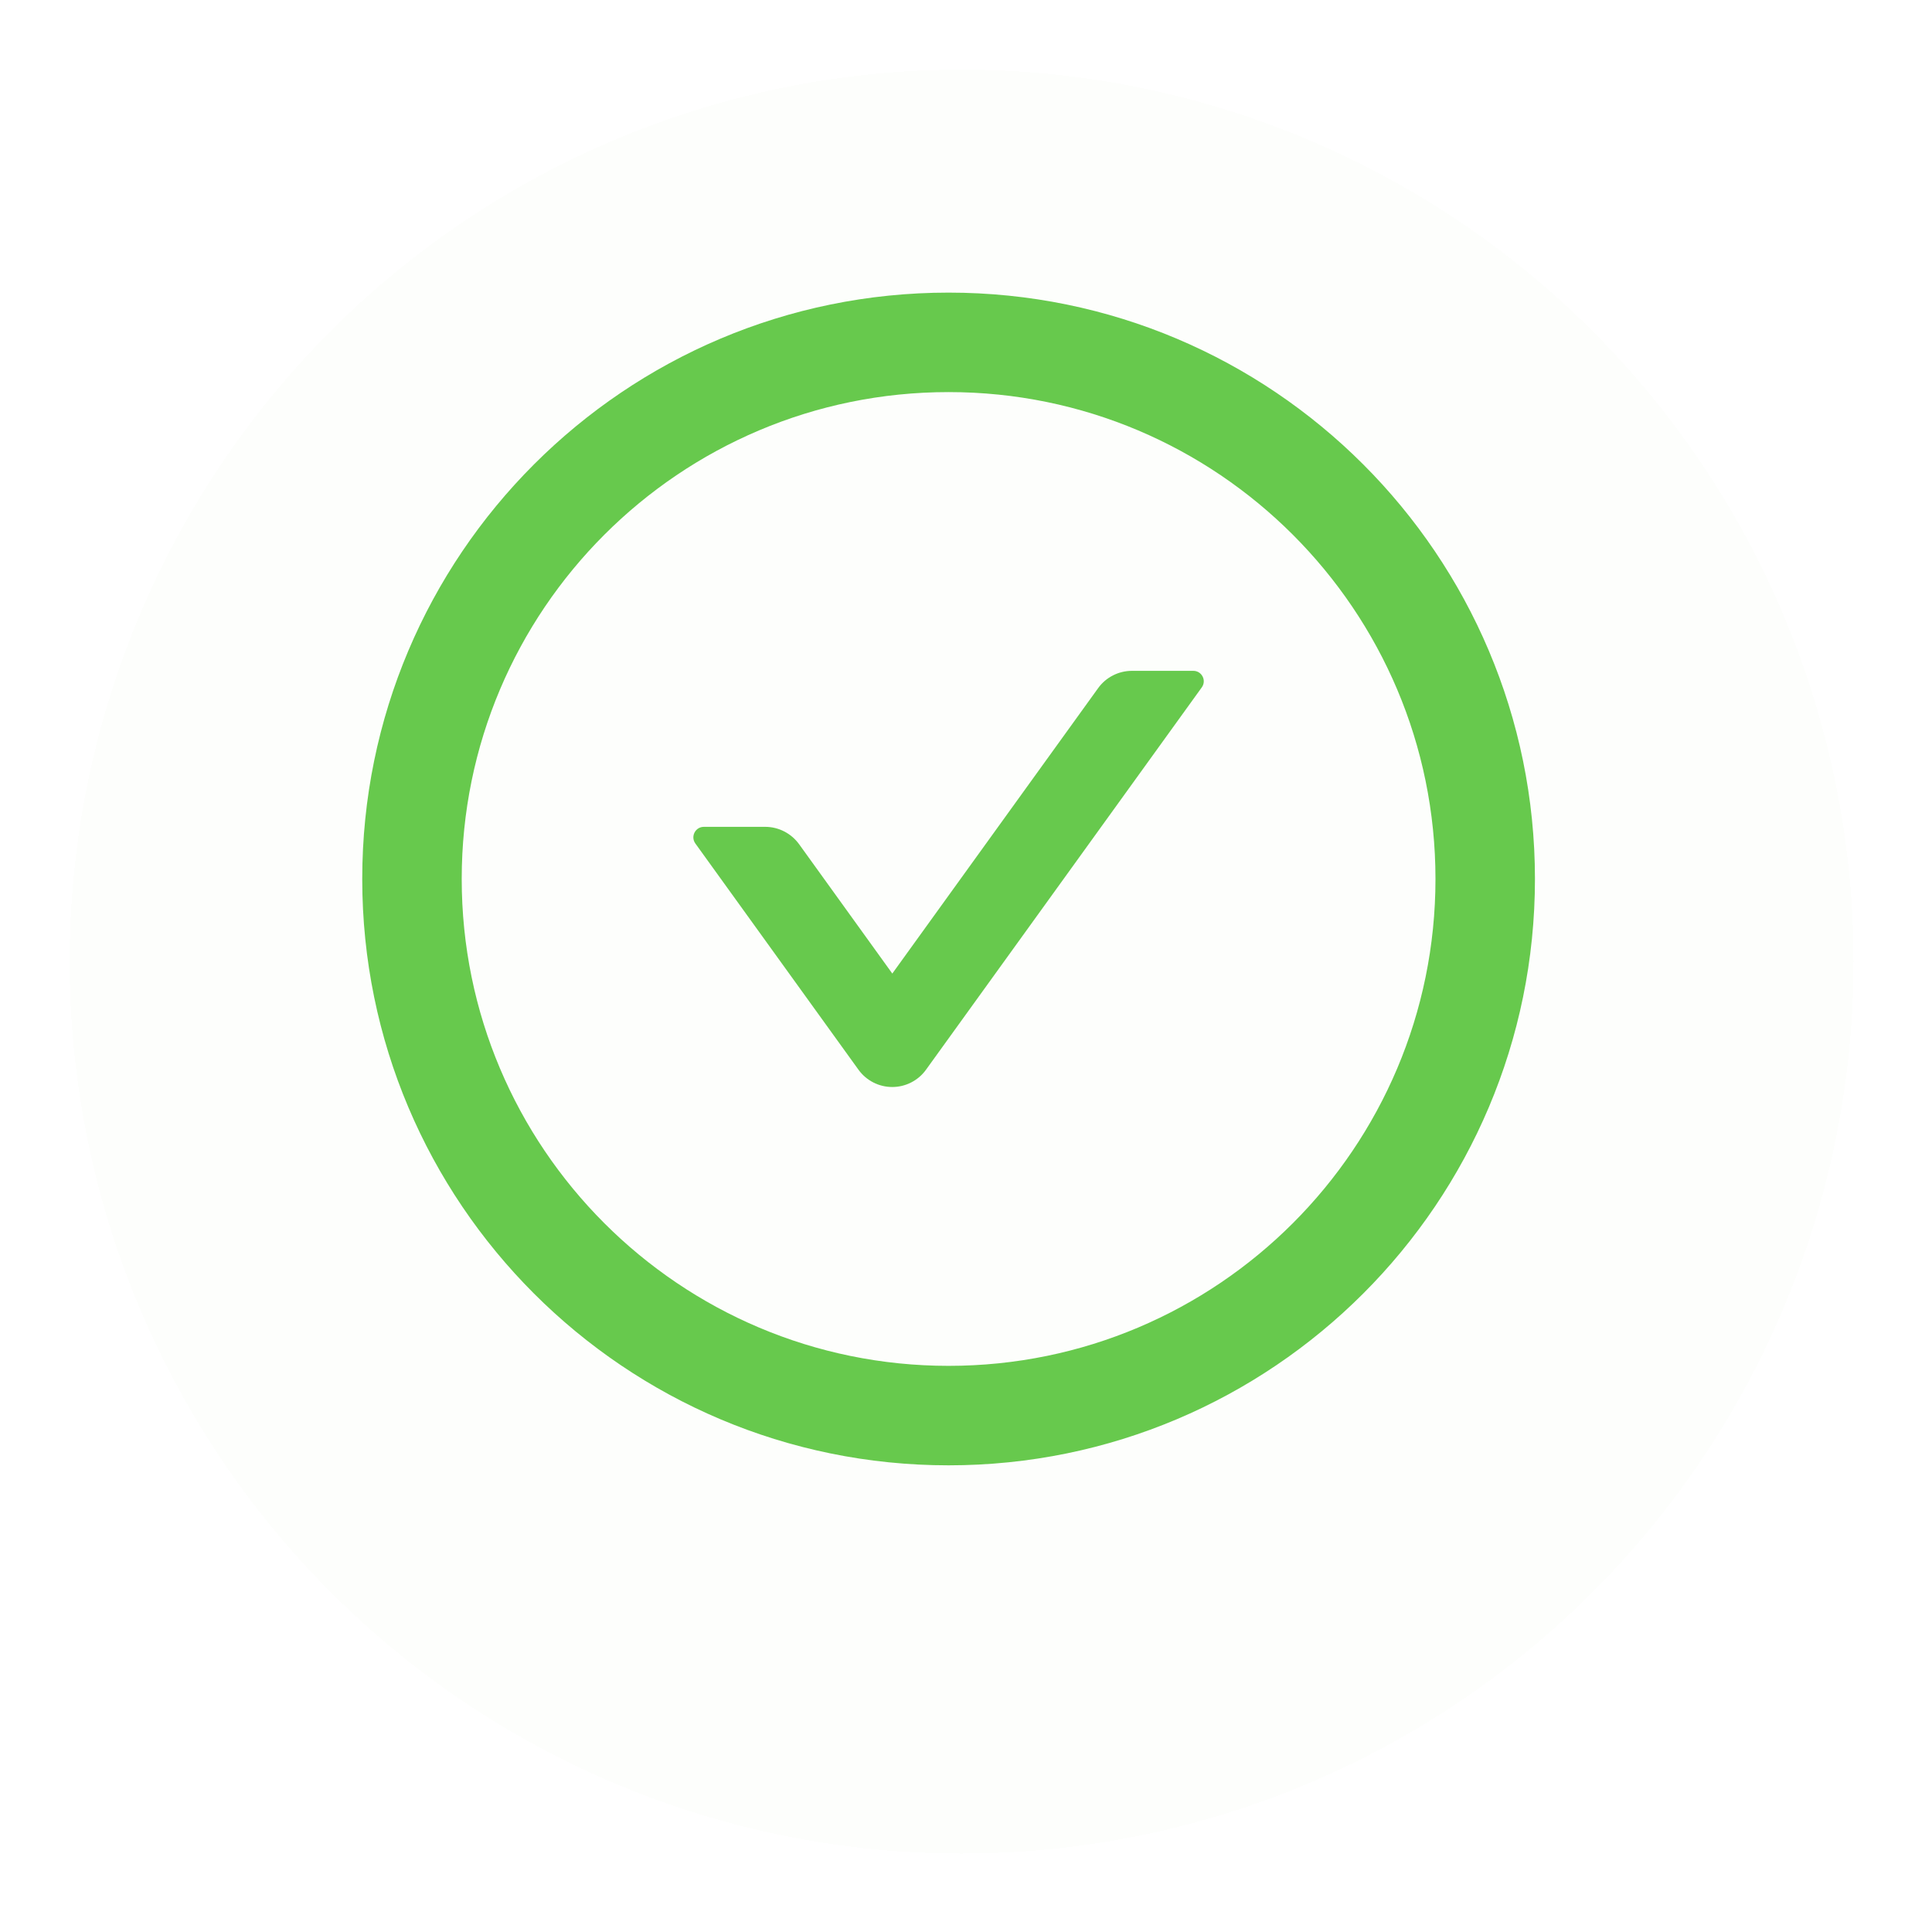 <svg width="111" height="111" viewBox="0 0 111 111" fill="none" xmlns="http://www.w3.org/2000/svg">
<g filter="url(#filter0_d_3384_430)">
<circle cx="55.247" cy="51.247" r="51.247" fill="#E6F7E4" fill-opacity="0.1" shape-rendering="crispEdges"/>
</g>
<path d="M68.561 38.542H65.035C64.268 38.542 63.538 38.91 63.087 39.542L51.266 55.934L45.913 48.505C45.461 47.881 44.739 47.505 43.965 47.505H40.438C39.95 47.505 39.664 48.061 39.95 48.46L49.319 61.454C49.54 61.763 49.832 62.014 50.17 62.188C50.508 62.362 50.883 62.452 51.263 62.452C51.643 62.452 52.017 62.362 52.355 62.188C52.693 62.014 52.985 61.763 53.206 61.454L69.043 39.497C69.336 39.098 69.05 38.542 68.561 38.542Z" fill="#67C94D"/>
<path d="M54.5 16.812C35.897 16.812 20.812 31.897 20.812 50.5C20.812 69.103 35.897 84.188 54.5 84.188C73.103 84.188 88.188 69.103 88.188 50.5C88.188 31.897 73.103 16.812 54.5 16.812ZM54.5 78.473C39.055 78.473 26.527 65.945 26.527 50.5C26.527 35.055 39.055 22.527 54.5 22.527C69.945 22.527 82.473 35.055 82.473 50.5C82.473 65.945 69.945 78.473 54.5 78.473Z" fill="#67C94D"/>
<defs>
<filter id="filter0_d_3384_430" x="0" y="0" width="110.493" height="110.493" filterUnits="userSpaceOnUse" color-interpolation-filters="sRGB">
<feFlood flood-opacity="0" result="BackgroundImageFix"/>
<feColorMatrix in="SourceAlpha" type="matrix" values="0 0 0 0 0 0 0 0 0 0 0 0 0 0 0 0 0 0 127 0" result="hardAlpha"/>
<feOffset dy="4"/>
<feGaussianBlur stdDeviation="2"/>
<feComposite in2="hardAlpha" operator="out"/>
<feColorMatrix type="matrix" values="0 0 0 0 0 0 0 0 0 0 0 0 0 0 0 0 0 0 0.25 0"/>
<feBlend mode="normal" in2="BackgroundImageFix" result="effect1_dropShadow_3384_430"/>
<feBlend mode="normal" in="SourceGraphic" in2="effect1_dropShadow_3384_430" result="shape"/>
</filter>
</defs>
</svg>
